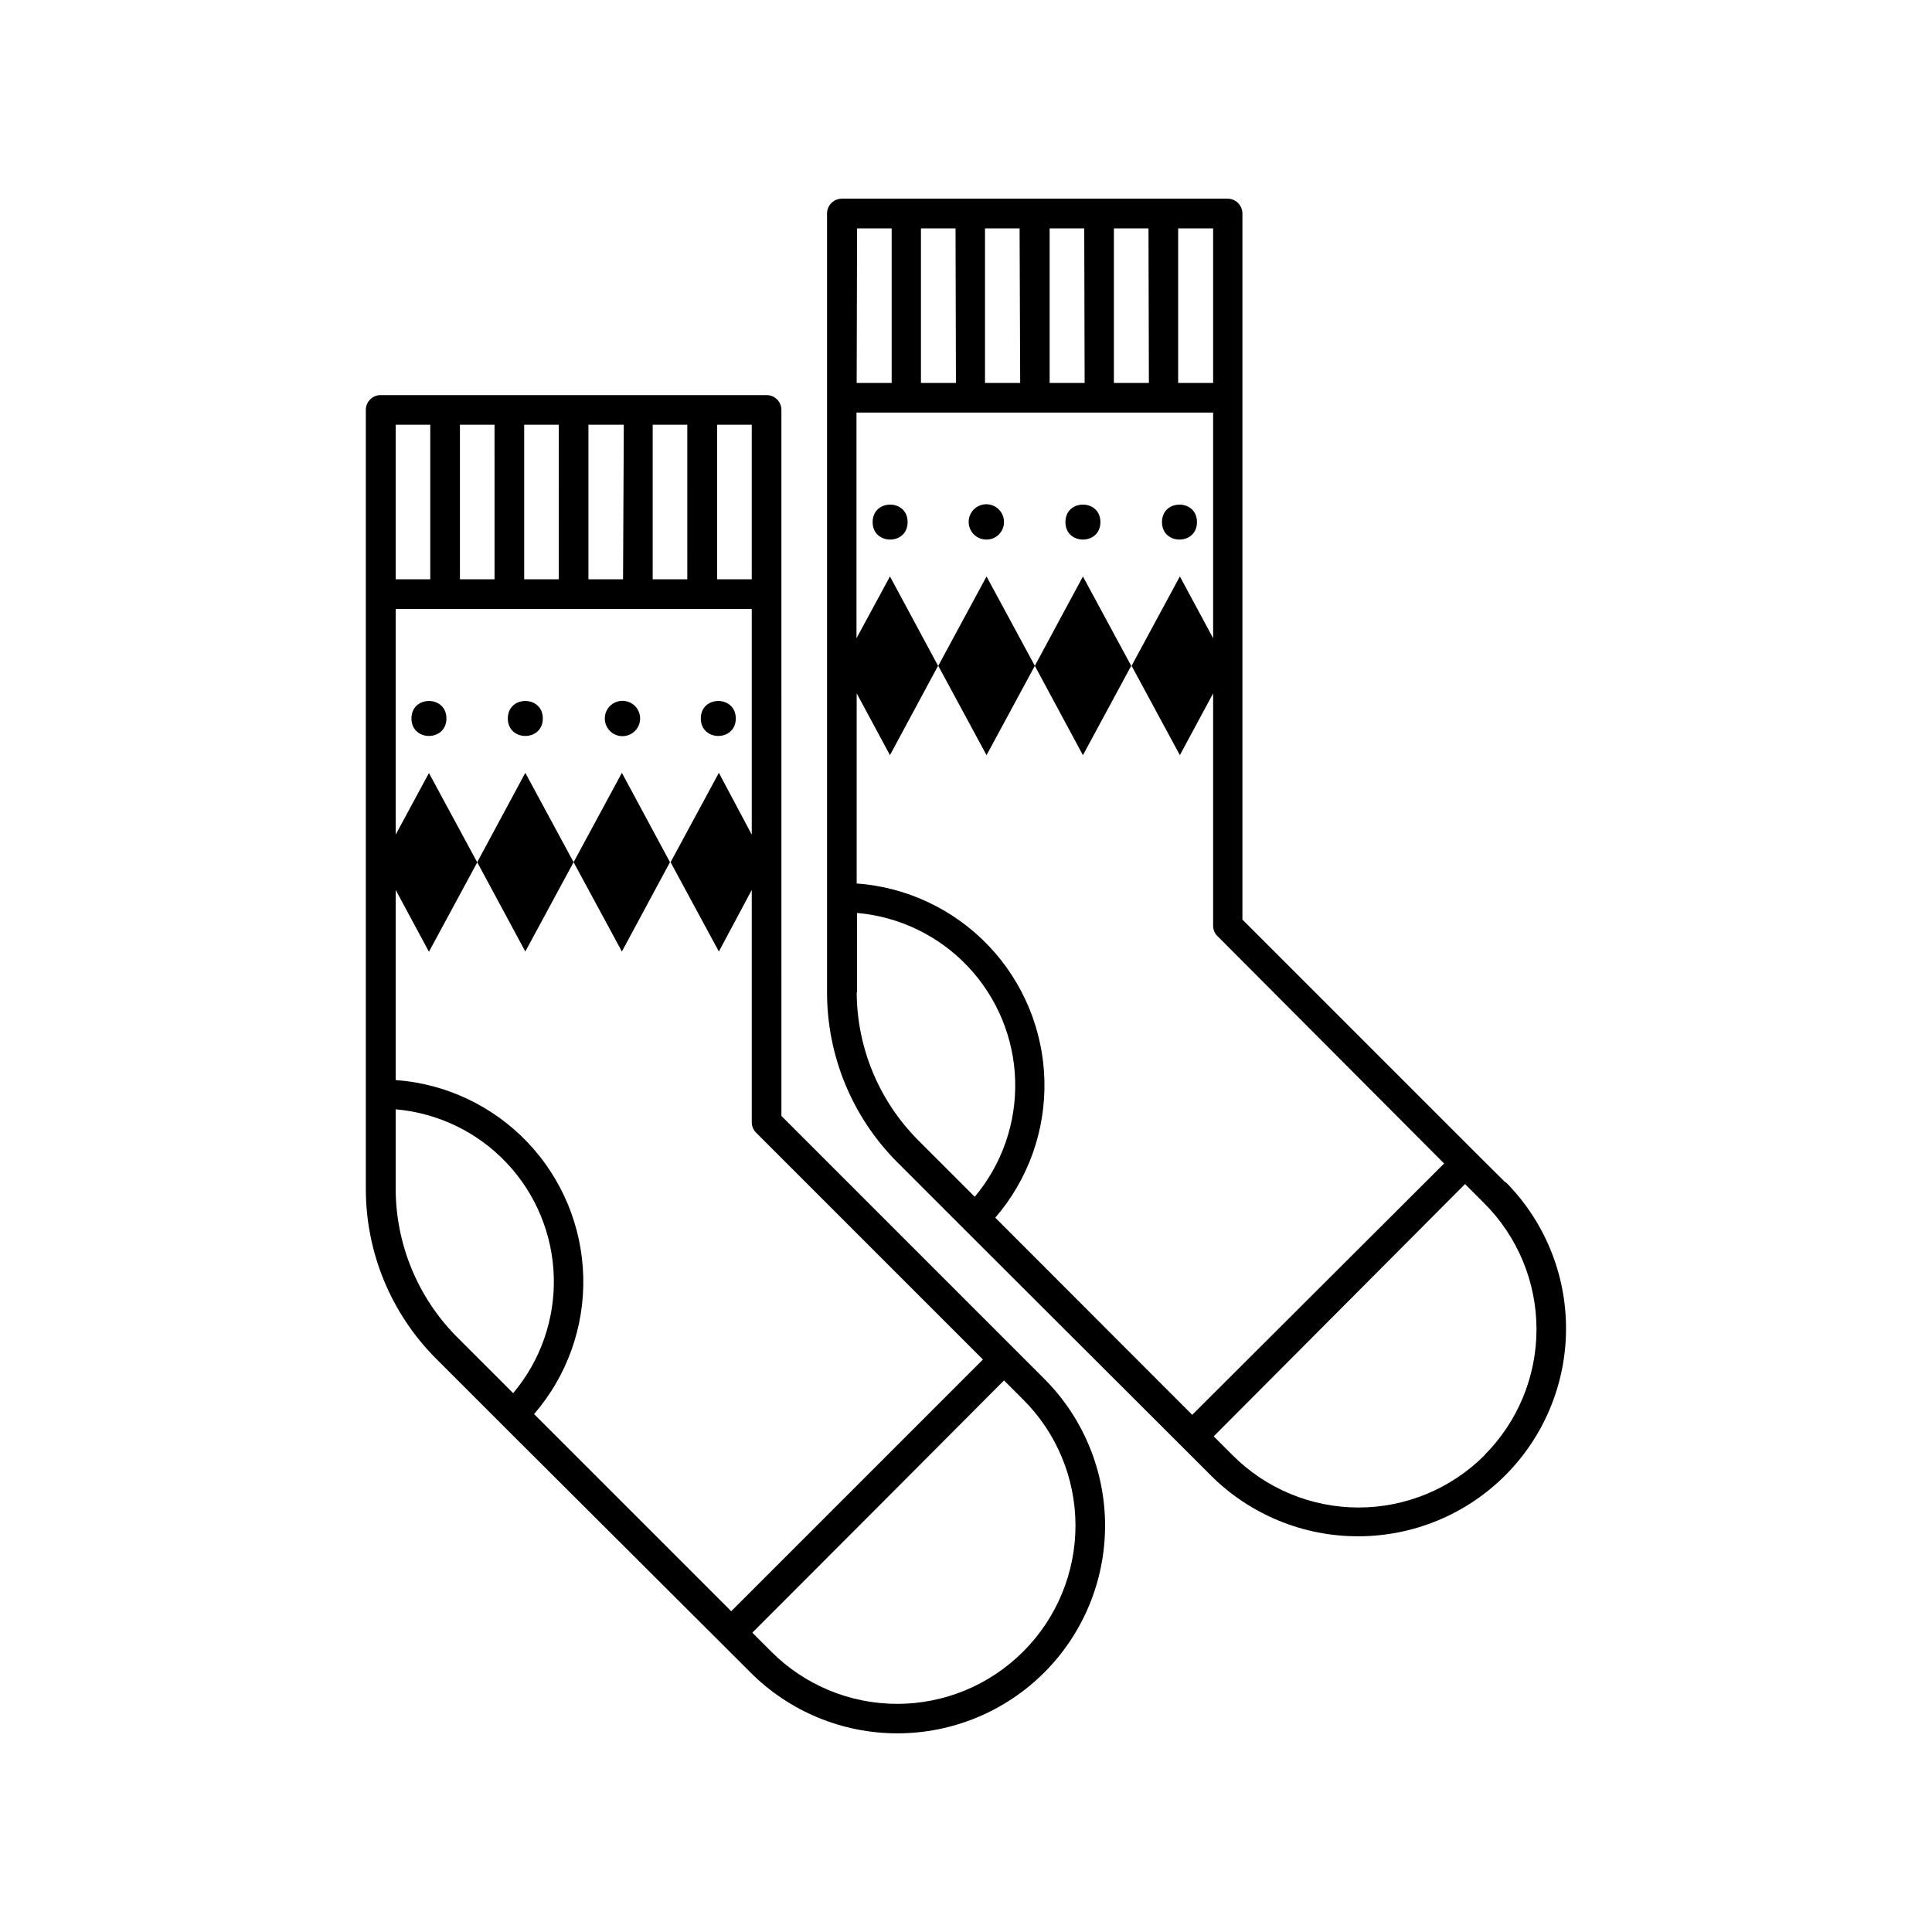 <?xml version="1.0" encoding="UTF-8"?>
<!-- Uploaded to: SVG Find, www.svgrepo.com, Generator: SVG Find Mixer Tools -->
<svg fill="#000000" width="800px" height="800px" version="1.1" viewBox="144 144 512 512" xmlns="http://www.w3.org/2000/svg">
 <g>
  <path d="m351.08 252.63c0-2.168-1.758-3.93-3.93-3.93h-102.27c-2.168 0-3.93 1.762-3.93 3.93v206.56c0.023 16.793 6.688 32.895 18.539 44.789l17.887 17.887 57.637 57.484 7.859 7.859c10.316 10.328 24.312 16.137 38.906 16.145 14.598 0.012 28.602-5.781 38.934-16.094 10.328-10.316 16.133-24.312 16.145-38.91 0.008-14.598-5.781-28.602-16.098-38.93l-69.676-69.676zm-7.859 44.891h-9.168v-40.961h9.168zm-17.078 0h-9.172v-40.961h9.168zm-17.027 0h-9.172v-40.961h9.371zm-17.027 0h-9.172v-40.961h9.168zm-17.027 0h-9.176v-40.961h9.172zm-26.203-40.961h9.168v40.961h-9.168zm0 202.48v-21.059c11.215 0.965 21.684 6.019 29.41 14.207 7.727 8.184 12.176 18.926 12.492 30.176 0.32 11.254-3.516 22.23-10.766 30.836l-15.113-15.113h-0.004c-10.238-10.418-15.988-24.438-16.02-39.043zm166.26 122.68c-8.844 8.848-20.844 13.82-33.352 13.82-12.512 0-24.508-4.973-33.352-13.82l-5.039-5.039 33.352-33.402 33.352-33.453 5.039 5.039c8.895 8.852 13.895 20.879 13.895 33.426 0 12.551-5 24.578-13.895 33.43zm-10.633-77.438-66.703 66.703-52.246-52.242c8.715-10.078 13.359-23.039 13.035-36.355-0.324-13.316-5.594-26.035-14.781-35.68-9.191-9.645-21.645-15.52-34.93-16.484v-50.379l8.816 16.375 12.797-23.68-12.797-23.68-8.816 16.32v-59.801h94.363v59.801l-8.715-16.371-12.797 23.68 12.797 23.676 8.715-16.32v61.512c-0.008 1.035 0.391 2.031 1.109 2.773z"/>
  <path d="m296.01 372.49-12.797-23.68-12.746 23.68 12.746 23.676z"/>
  <path d="m296.01 372.49 12.797 23.676 12.746-23.676-12.746-23.68z"/>
  <path d="m262.31 334.4c0 6.18-9.27 6.18-9.27 0 0-6.18 9.27-6.18 9.27 0"/>
  <path d="m287.85 334.4c0 6.18-9.27 6.18-9.27 0 0-6.18 9.27-6.18 9.27 0"/>
  <path d="m308.81 339.09c1.918 0.059 3.68-1.055 4.445-2.812 0.766-1.758 0.387-3.805-0.965-5.168-1.348-1.363-3.391-1.766-5.156-1.02-1.766 0.746-2.898 2.496-2.859 4.414 0.055 2.488 2.047 4.504 4.535 4.586z"/>
  <path d="m338.99 334.4c0 6.18-9.27 6.18-9.27 0 0-6.18 9.27-6.18 9.27 0"/>
  <path d="m542.98 457.38-7.961-7.91-61.766-61.766v-187.12c0-2.168-1.762-3.93-3.93-3.93h-102.22c-2.172 0-3.93 1.762-3.93 3.93v206.56c0.043 16.789 6.703 32.883 18.539 44.789l17.836 17.836 57.633 57.535 7.859 7.859c10.371 10.277 24.395 16.02 38.996 15.969 14.578-0.023 28.555-5.824 38.859-16.137 10.309-10.312 16.105-24.289 16.121-38.871 0.016-14.578-5.75-28.566-16.035-38.902zm-16.273-5.039-66.754 66.605-52.195-52.246c8.707-10.09 13.348-23.059 13.02-36.383-0.332-13.324-5.609-26.047-14.805-35.695-9.195-9.645-21.652-15.523-34.941-16.492v-50.383l8.816 16.375 12.746-23.68-12.746-23.676-8.867 16.375v-59.805h94.512v59.801l-8.816-16.375-12.797 23.68 12.797 23.68 8.816-16.371v61.562c-0.012 1.047 0.406 2.047 1.16 2.773zm-61.215-206.86h-9.27v-40.961h9.27zm-17.027 0h-9.27v-40.961h9.168zm-17.027 0h-9.27v-40.961h9.168zm-17.078 0h-9.324v-40.961h9.168zm-17.027 0h-9.273v-40.961h9.168zm-26.199-40.961h9.168v40.961h-9.27zm0 202.48-0.004-21.059c11.211 0.977 21.672 6.035 29.395 14.215 7.723 8.184 12.176 18.914 12.504 30.16 0.332 11.25-3.481 22.223-10.711 30.844l-15.113-15.113c-10.297-10.395-16.102-24.414-16.172-39.047zm166.26 122.68-0.004 0.004c-8.844 8.848-20.84 13.82-33.352 13.82-12.512 0-24.508-4.973-33.352-13.82l-5.039-5.039 66.605-66.855 5.039 5.039h-0.004c8.891 8.848 13.891 20.875 13.902 33.418 0.008 12.543-4.977 24.574-13.852 33.438z"/>
  <path d="m418.24 320.45-12.797-23.676-12.797 23.676 12.797 23.68z"/>
  <path d="m418.24 320.45 12.746 23.68 12.797-23.68-12.797-23.676z"/>
  <path d="m384.53 282.36c0 6.18-9.27 6.18-9.27 0s9.27-6.18 9.27 0"/>
  <path d="m410.07 282.36c0.02-1.906-1.113-3.633-2.867-4.371-1.758-0.738-3.785-0.34-5.129 1.008-1.348 1.348-1.746 3.375-1.008 5.129 0.738 1.754 2.465 2.891 4.371 2.867 1.227 0 2.406-0.488 3.277-1.355 0.867-0.871 1.355-2.047 1.355-3.277z"/>
  <path d="m435.62 282.36c0 6.18-9.27 6.18-9.27 0s9.27-6.18 9.27 0"/>
  <path d="m461.21 282.36c0 6.18-9.27 6.18-9.27 0s9.27-6.18 9.27 0"/>
 </g>
</svg>